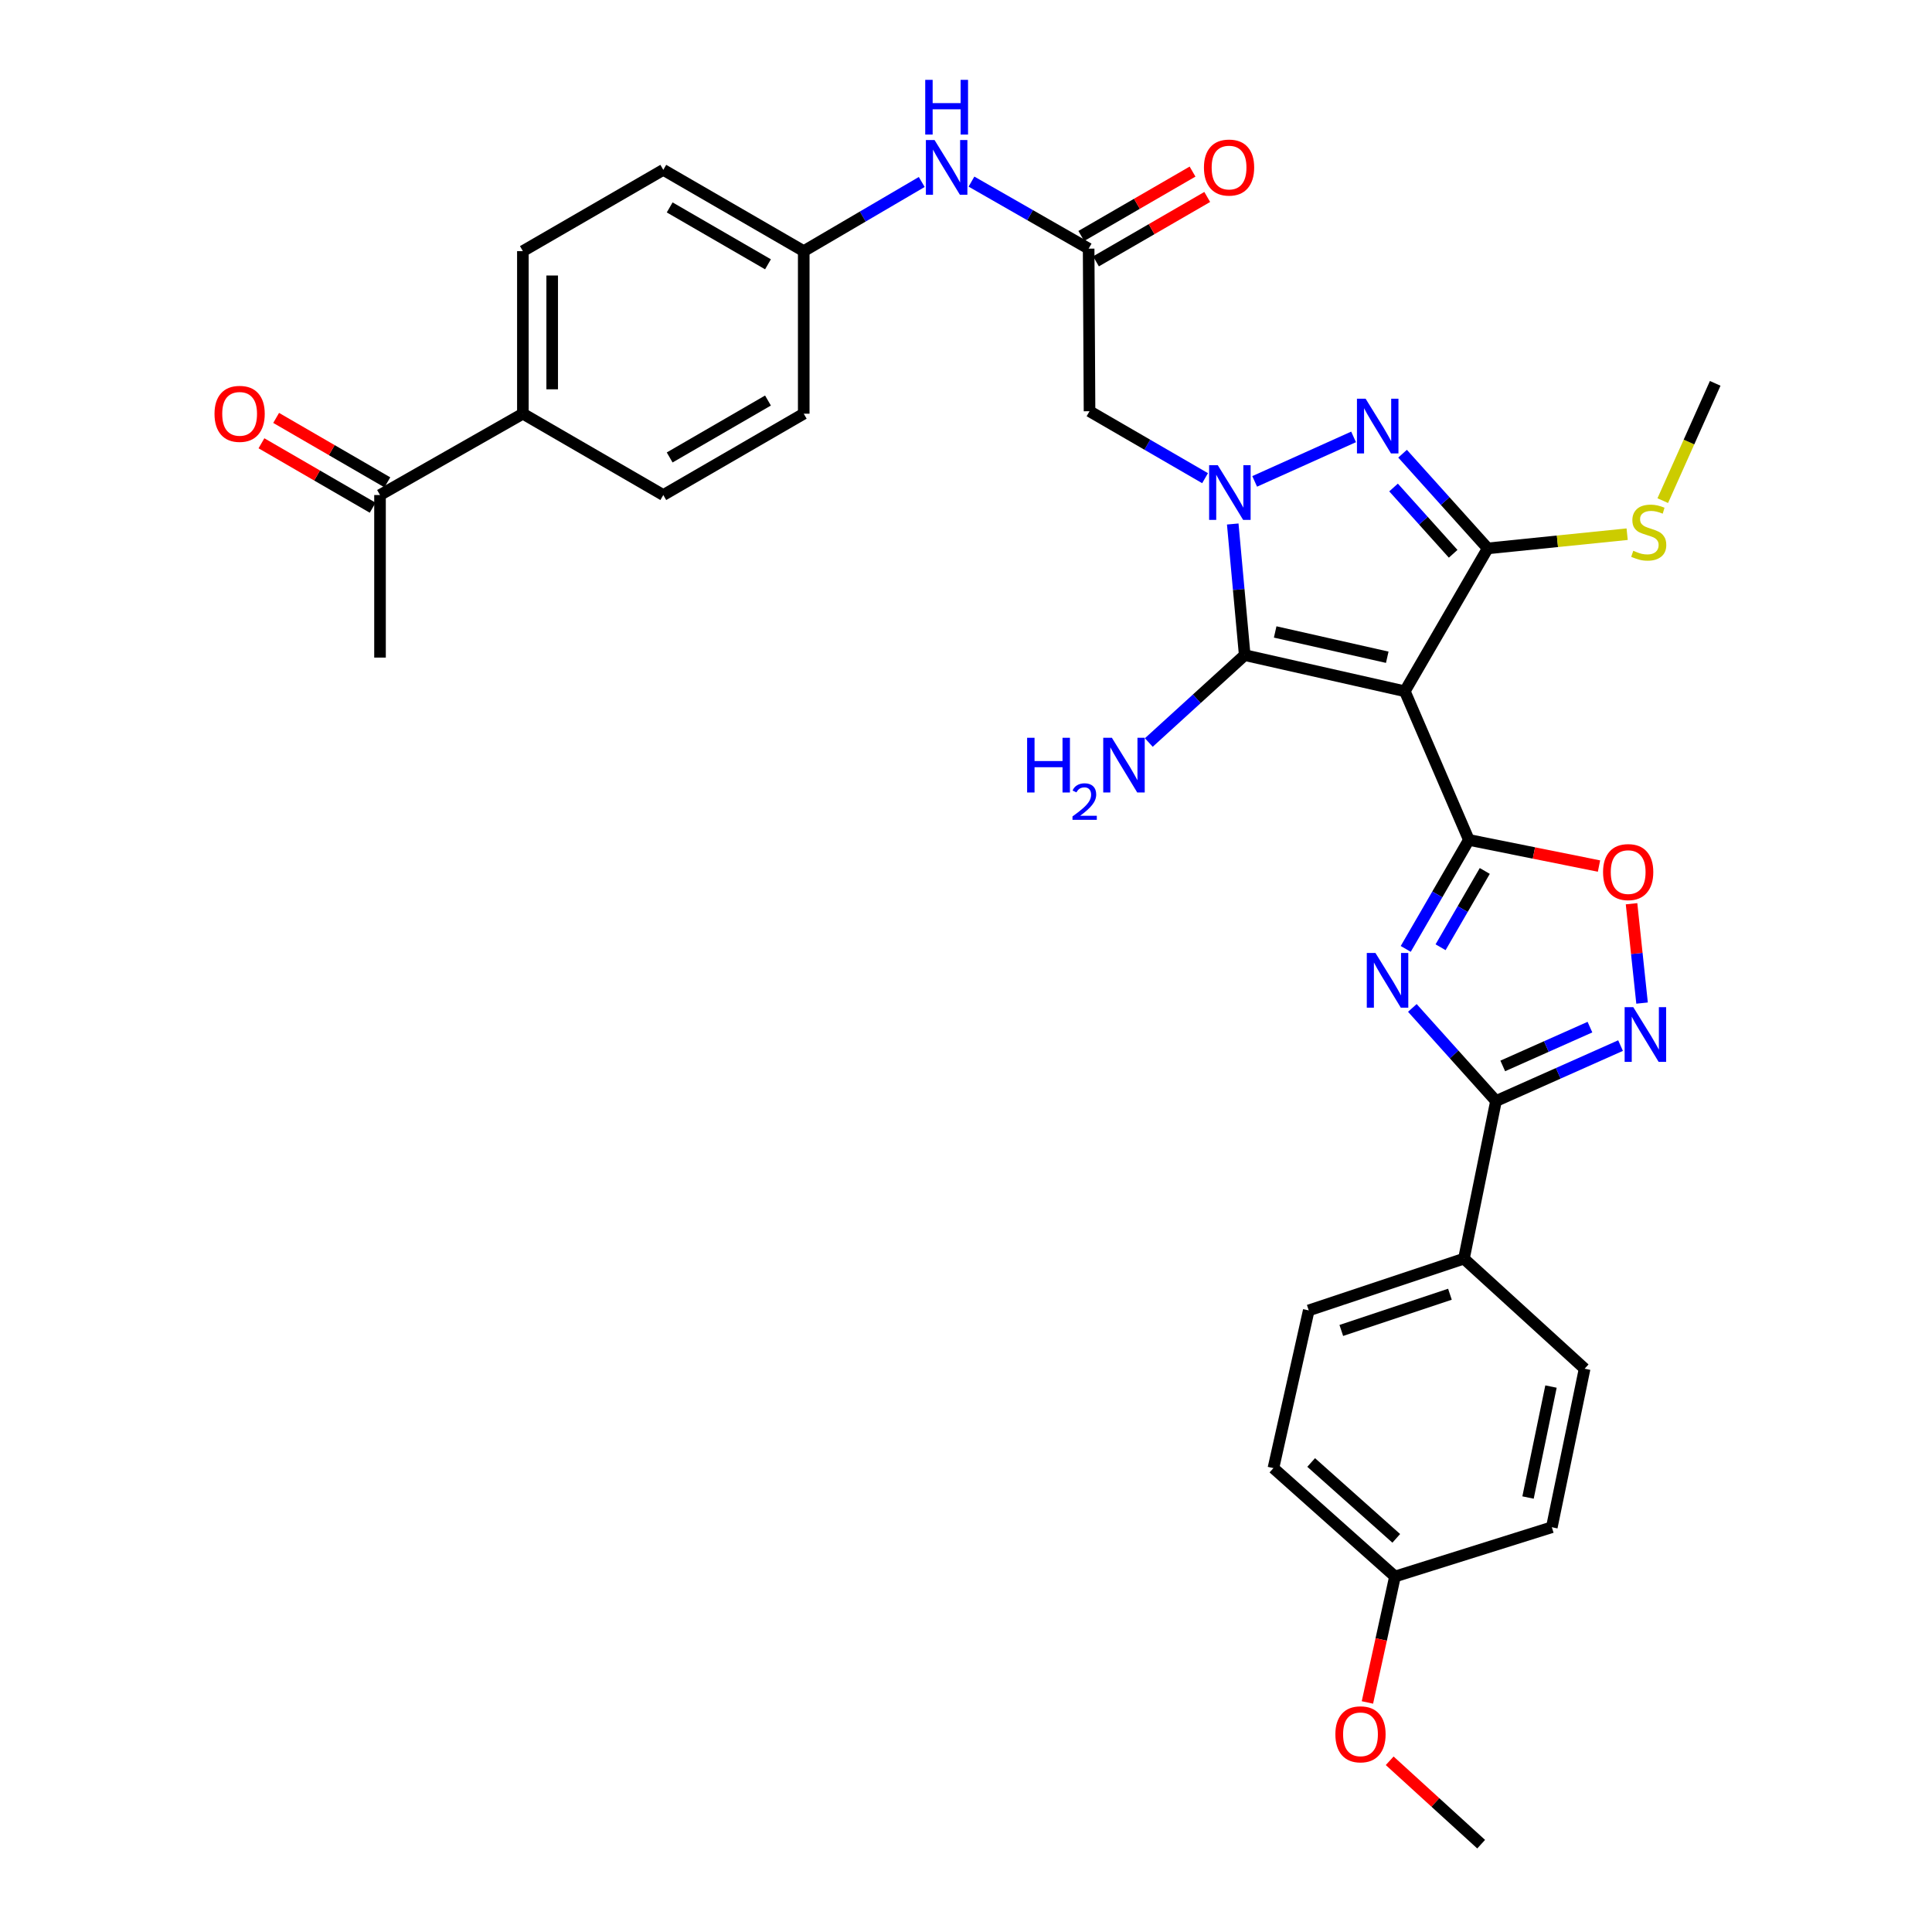 <?xml version='1.0' encoding='iso-8859-1'?>
<svg version='1.1' baseProfile='full'
              xmlns='http://www.w3.org/2000/svg'
                      xmlns:rdkit='http://www.rdkit.org/xml'
                      xmlns:xlink='http://www.w3.org/1999/xlink'
                  xml:space='preserve'
width='1000px' height='1000px' viewBox='0 0 1000 1000'>
<!-- END OF HEADER -->
<rect style='opacity:1.0;fill:#FFFFFF;stroke:none' width='1000' height='1000' x='0' y='0'> </rect>
<path class='bond-1' d='M 727.133,357.798 L 760.287,434.737' style='fill:none;fill-rule:evenodd;stroke:#000000;stroke-width:6px;stroke-linecap:butt;stroke-linejoin:miter;stroke-opacity:1' />
<path class='bond-3' d='M 727.133,357.798 L 644.259,339.092' style='fill:none;fill-rule:evenodd;stroke:#000000;stroke-width:6px;stroke-linecap:butt;stroke-linejoin:miter;stroke-opacity:1' />
<path class='bond-3' d='M 718.042,340.19 L 660.031,327.096' style='fill:none;fill-rule:evenodd;stroke:#000000;stroke-width:6px;stroke-linecap:butt;stroke-linejoin:miter;stroke-opacity:1' />
<path class='bond-4' d='M 727.133,357.798 L 770.049,283.843' style='fill:none;fill-rule:evenodd;stroke:#000000;stroke-width:6px;stroke-linecap:butt;stroke-linejoin:miter;stroke-opacity:1' />
<path class='bond-0' d='M 638.064,271.218 L 641.162,305.155' style='fill:none;fill-rule:evenodd;stroke:#0000FF;stroke-width:6px;stroke-linecap:butt;stroke-linejoin:miter;stroke-opacity:1' />
<path class='bond-0' d='M 641.162,305.155 L 644.259,339.092' style='fill:none;fill-rule:evenodd;stroke:#000000;stroke-width:6px;stroke-linecap:butt;stroke-linejoin:miter;stroke-opacity:1' />
<path class='bond-9' d='M 623.741,247.506 L 593.84,230.181' style='fill:none;fill-rule:evenodd;stroke:#0000FF;stroke-width:6px;stroke-linecap:butt;stroke-linejoin:miter;stroke-opacity:1' />
<path class='bond-9' d='M 593.84,230.181 L 563.94,212.855' style='fill:none;fill-rule:evenodd;stroke:#000000;stroke-width:6px;stroke-linecap:butt;stroke-linejoin:miter;stroke-opacity:1' />
<path class='bond-33' d='M 649.417,249.171 L 700.611,226.142' style='fill:none;fill-rule:evenodd;stroke:#0000FF;stroke-width:6px;stroke-linecap:butt;stroke-linejoin:miter;stroke-opacity:1' />
<path class='bond-2' d='M 760.287,434.737 L 743.947,462.944' style='fill:none;fill-rule:evenodd;stroke:#000000;stroke-width:6px;stroke-linecap:butt;stroke-linejoin:miter;stroke-opacity:1' />
<path class='bond-2' d='M 743.947,462.944 L 727.608,491.151' style='fill:none;fill-rule:evenodd;stroke:#0000FF;stroke-width:6px;stroke-linecap:butt;stroke-linejoin:miter;stroke-opacity:1' />
<path class='bond-2' d='M 768.515,450.805 L 757.077,470.55' style='fill:none;fill-rule:evenodd;stroke:#000000;stroke-width:6px;stroke-linecap:butt;stroke-linejoin:miter;stroke-opacity:1' />
<path class='bond-2' d='M 757.077,470.55 L 745.639,490.294' style='fill:none;fill-rule:evenodd;stroke:#0000FF;stroke-width:6px;stroke-linecap:butt;stroke-linejoin:miter;stroke-opacity:1' />
<path class='bond-8' d='M 760.287,434.737 L 793.962,441.505' style='fill:none;fill-rule:evenodd;stroke:#000000;stroke-width:6px;stroke-linecap:butt;stroke-linejoin:miter;stroke-opacity:1' />
<path class='bond-8' d='M 793.962,441.505 L 827.637,448.274' style='fill:none;fill-rule:evenodd;stroke:#FF0000;stroke-width:6px;stroke-linecap:butt;stroke-linejoin:miter;stroke-opacity:1' />
<path class='bond-6' d='M 731.028,521.702 L 752.676,545.797' style='fill:none;fill-rule:evenodd;stroke:#0000FF;stroke-width:6px;stroke-linecap:butt;stroke-linejoin:miter;stroke-opacity:1' />
<path class='bond-6' d='M 752.676,545.797 L 774.323,569.892' style='fill:none;fill-rule:evenodd;stroke:#000000;stroke-width:6px;stroke-linecap:butt;stroke-linejoin:miter;stroke-opacity:1' />
<path class='bond-16' d='M 644.259,339.092 L 619.441,361.707' style='fill:none;fill-rule:evenodd;stroke:#000000;stroke-width:6px;stroke-linecap:butt;stroke-linejoin:miter;stroke-opacity:1' />
<path class='bond-16' d='M 619.441,361.707 L 594.622,384.323' style='fill:none;fill-rule:evenodd;stroke:#0000FF;stroke-width:6px;stroke-linecap:butt;stroke-linejoin:miter;stroke-opacity:1' />
<path class='bond-5' d='M 770.049,283.843 L 748.007,259.338' style='fill:none;fill-rule:evenodd;stroke:#000000;stroke-width:6px;stroke-linecap:butt;stroke-linejoin:miter;stroke-opacity:1' />
<path class='bond-5' d='M 748.007,259.338 L 725.966,234.833' style='fill:none;fill-rule:evenodd;stroke:#0000FF;stroke-width:6px;stroke-linecap:butt;stroke-linejoin:miter;stroke-opacity:1' />
<path class='bond-5' d='M 752.155,286.639 L 736.726,269.485' style='fill:none;fill-rule:evenodd;stroke:#000000;stroke-width:6px;stroke-linecap:butt;stroke-linejoin:miter;stroke-opacity:1' />
<path class='bond-5' d='M 736.726,269.485 L 721.297,252.332' style='fill:none;fill-rule:evenodd;stroke:#0000FF;stroke-width:6px;stroke-linecap:butt;stroke-linejoin:miter;stroke-opacity:1' />
<path class='bond-14' d='M 770.049,283.843 L 806.13,280.167' style='fill:none;fill-rule:evenodd;stroke:#000000;stroke-width:6px;stroke-linecap:butt;stroke-linejoin:miter;stroke-opacity:1' />
<path class='bond-14' d='M 806.13,280.167 L 842.212,276.492' style='fill:none;fill-rule:evenodd;stroke:#CCCC00;stroke-width:6px;stroke-linecap:butt;stroke-linejoin:miter;stroke-opacity:1' />
<path class='bond-11' d='M 774.323,569.892 L 757.733,651.485' style='fill:none;fill-rule:evenodd;stroke:#000000;stroke-width:6px;stroke-linecap:butt;stroke-linejoin:miter;stroke-opacity:1' />
<path class='bond-34' d='M 774.323,569.892 L 806.558,555.544' style='fill:none;fill-rule:evenodd;stroke:#000000;stroke-width:6px;stroke-linecap:butt;stroke-linejoin:miter;stroke-opacity:1' />
<path class='bond-34' d='M 806.558,555.544 L 838.794,541.196' style='fill:none;fill-rule:evenodd;stroke:#0000FF;stroke-width:6px;stroke-linecap:butt;stroke-linejoin:miter;stroke-opacity:1' />
<path class='bond-34' d='M 777.823,551.725 L 800.388,541.681' style='fill:none;fill-rule:evenodd;stroke:#000000;stroke-width:6px;stroke-linecap:butt;stroke-linejoin:miter;stroke-opacity:1' />
<path class='bond-34' d='M 800.388,541.681 L 822.953,531.638' style='fill:none;fill-rule:evenodd;stroke:#0000FF;stroke-width:6px;stroke-linecap:butt;stroke-linejoin:miter;stroke-opacity:1' />
<path class='bond-7' d='M 849.927,519.197 L 847.205,493.487' style='fill:none;fill-rule:evenodd;stroke:#0000FF;stroke-width:6px;stroke-linecap:butt;stroke-linejoin:miter;stroke-opacity:1' />
<path class='bond-7' d='M 847.205,493.487 L 844.483,467.776' style='fill:none;fill-rule:evenodd;stroke:#FF0000;stroke-width:6px;stroke-linecap:butt;stroke-linejoin:miter;stroke-opacity:1' />
<path class='bond-10' d='M 563.94,212.855 L 563.476,128.708' style='fill:none;fill-rule:evenodd;stroke:#000000;stroke-width:6px;stroke-linecap:butt;stroke-linejoin:miter;stroke-opacity:1' />
<path class='bond-12' d='M 563.476,128.708 L 533.155,111.355' style='fill:none;fill-rule:evenodd;stroke:#000000;stroke-width:6px;stroke-linecap:butt;stroke-linejoin:miter;stroke-opacity:1' />
<path class='bond-12' d='M 533.155,111.355 L 502.833,94.002' style='fill:none;fill-rule:evenodd;stroke:#0000FF;stroke-width:6px;stroke-linecap:butt;stroke-linejoin:miter;stroke-opacity:1' />
<path class='bond-17' d='M 567.276,135.275 L 596.068,118.612' style='fill:none;fill-rule:evenodd;stroke:#000000;stroke-width:6px;stroke-linecap:butt;stroke-linejoin:miter;stroke-opacity:1' />
<path class='bond-17' d='M 596.068,118.612 L 624.859,101.949' style='fill:none;fill-rule:evenodd;stroke:#FF0000;stroke-width:6px;stroke-linecap:butt;stroke-linejoin:miter;stroke-opacity:1' />
<path class='bond-17' d='M 559.676,122.142 L 588.467,105.479' style='fill:none;fill-rule:evenodd;stroke:#000000;stroke-width:6px;stroke-linecap:butt;stroke-linejoin:miter;stroke-opacity:1' />
<path class='bond-17' d='M 588.467,105.479 L 617.258,88.816' style='fill:none;fill-rule:evenodd;stroke:#FF0000;stroke-width:6px;stroke-linecap:butt;stroke-linejoin:miter;stroke-opacity:1' />
<path class='bond-19' d='M 757.733,651.485 L 677.405,678.266' style='fill:none;fill-rule:evenodd;stroke:#000000;stroke-width:6px;stroke-linecap:butt;stroke-linejoin:miter;stroke-opacity:1' />
<path class='bond-19' d='M 750.483,669.897 L 694.254,688.644' style='fill:none;fill-rule:evenodd;stroke:#000000;stroke-width:6px;stroke-linecap:butt;stroke-linejoin:miter;stroke-opacity:1' />
<path class='bond-20' d='M 757.733,651.485 L 820.198,708.445' style='fill:none;fill-rule:evenodd;stroke:#000000;stroke-width:6px;stroke-linecap:butt;stroke-linejoin:miter;stroke-opacity:1' />
<path class='bond-23' d='M 477.093,94.192 L 446.553,112.087' style='fill:none;fill-rule:evenodd;stroke:#0000FF;stroke-width:6px;stroke-linecap:butt;stroke-linejoin:miter;stroke-opacity:1' />
<path class='bond-23' d='M 446.553,112.087 L 416.013,129.981' style='fill:none;fill-rule:evenodd;stroke:#000000;stroke-width:6px;stroke-linecap:butt;stroke-linejoin:miter;stroke-opacity:1' />
<path class='bond-13' d='M 196.694,256.227 L 270.64,214.128' style='fill:none;fill-rule:evenodd;stroke:#000000;stroke-width:6px;stroke-linecap:butt;stroke-linejoin:miter;stroke-opacity:1' />
<path class='bond-18' d='M 200.497,249.662 L 171.714,232.986' style='fill:none;fill-rule:evenodd;stroke:#000000;stroke-width:6px;stroke-linecap:butt;stroke-linejoin:miter;stroke-opacity:1' />
<path class='bond-18' d='M 171.714,232.986 L 142.931,216.311' style='fill:none;fill-rule:evenodd;stroke:#FF0000;stroke-width:6px;stroke-linecap:butt;stroke-linejoin:miter;stroke-opacity:1' />
<path class='bond-18' d='M 192.891,262.791 L 164.108,246.116' style='fill:none;fill-rule:evenodd;stroke:#000000;stroke-width:6px;stroke-linecap:butt;stroke-linejoin:miter;stroke-opacity:1' />
<path class='bond-18' d='M 164.108,246.116 L 135.325,229.441' style='fill:none;fill-rule:evenodd;stroke:#FF0000;stroke-width:6px;stroke-linecap:butt;stroke-linejoin:miter;stroke-opacity:1' />
<path class='bond-30' d='M 196.694,256.227 L 196.694,340.365' style='fill:none;fill-rule:evenodd;stroke:#000000;stroke-width:6px;stroke-linecap:butt;stroke-linejoin:miter;stroke-opacity:1' />
<path class='bond-31' d='M 860.643,259.127 L 874.216,228.775' style='fill:none;fill-rule:evenodd;stroke:#CCCC00;stroke-width:6px;stroke-linecap:butt;stroke-linejoin:miter;stroke-opacity:1' />
<path class='bond-31' d='M 874.216,228.775 L 887.788,198.423' style='fill:none;fill-rule:evenodd;stroke:#000000;stroke-width:6px;stroke-linecap:butt;stroke-linejoin:miter;stroke-opacity:1' />
<path class='bond-15' d='M 270.64,214.128 L 270.64,129.981' style='fill:none;fill-rule:evenodd;stroke:#000000;stroke-width:6px;stroke-linecap:butt;stroke-linejoin:miter;stroke-opacity:1' />
<path class='bond-15' d='M 285.814,201.506 L 285.814,142.603' style='fill:none;fill-rule:evenodd;stroke:#000000;stroke-width:6px;stroke-linecap:butt;stroke-linejoin:miter;stroke-opacity:1' />
<path class='bond-36' d='M 270.64,214.128 L 343.322,256.227' style='fill:none;fill-rule:evenodd;stroke:#000000;stroke-width:6px;stroke-linecap:butt;stroke-linejoin:miter;stroke-opacity:1' />
<path class='bond-28' d='M 677.405,678.266 L 659.121,759.892' style='fill:none;fill-rule:evenodd;stroke:#000000;stroke-width:6px;stroke-linecap:butt;stroke-linejoin:miter;stroke-opacity:1' />
<path class='bond-27' d='M 820.198,708.445 L 803.22,790.501' style='fill:none;fill-rule:evenodd;stroke:#000000;stroke-width:6px;stroke-linecap:butt;stroke-linejoin:miter;stroke-opacity:1' />
<path class='bond-27' d='M 802.792,717.679 L 790.908,775.118' style='fill:none;fill-rule:evenodd;stroke:#000000;stroke-width:6px;stroke-linecap:butt;stroke-linejoin:miter;stroke-opacity:1' />
<path class='bond-21' d='M 343.322,256.227 L 416.013,214.128' style='fill:none;fill-rule:evenodd;stroke:#000000;stroke-width:6px;stroke-linecap:butt;stroke-linejoin:miter;stroke-opacity:1' />
<path class='bond-21' d='M 346.621,236.781 L 397.505,207.312' style='fill:none;fill-rule:evenodd;stroke:#000000;stroke-width:6px;stroke-linecap:butt;stroke-linejoin:miter;stroke-opacity:1' />
<path class='bond-22' d='M 270.64,129.981 L 343.322,87.916' style='fill:none;fill-rule:evenodd;stroke:#000000;stroke-width:6px;stroke-linecap:butt;stroke-linejoin:miter;stroke-opacity:1' />
<path class='bond-25' d='M 416.013,129.981 L 416.013,214.128' style='fill:none;fill-rule:evenodd;stroke:#000000;stroke-width:6px;stroke-linecap:butt;stroke-linejoin:miter;stroke-opacity:1' />
<path class='bond-26' d='M 416.013,129.981 L 343.322,87.916' style='fill:none;fill-rule:evenodd;stroke:#000000;stroke-width:6px;stroke-linecap:butt;stroke-linejoin:miter;stroke-opacity:1' />
<path class='bond-26' d='M 397.509,136.805 L 346.626,107.359' style='fill:none;fill-rule:evenodd;stroke:#000000;stroke-width:6px;stroke-linecap:butt;stroke-linejoin:miter;stroke-opacity:1' />
<path class='bond-24' d='M 722.041,815.993 L 803.22,790.501' style='fill:none;fill-rule:evenodd;stroke:#000000;stroke-width:6px;stroke-linecap:butt;stroke-linejoin:miter;stroke-opacity:1' />
<path class='bond-29' d='M 722.041,815.993 L 714.909,848.589' style='fill:none;fill-rule:evenodd;stroke:#000000;stroke-width:6px;stroke-linecap:butt;stroke-linejoin:miter;stroke-opacity:1' />
<path class='bond-29' d='M 714.909,848.589 L 707.777,881.185' style='fill:none;fill-rule:evenodd;stroke:#FF0000;stroke-width:6px;stroke-linecap:butt;stroke-linejoin:miter;stroke-opacity:1' />
<path class='bond-35' d='M 722.041,815.993 L 659.121,759.892' style='fill:none;fill-rule:evenodd;stroke:#000000;stroke-width:6px;stroke-linecap:butt;stroke-linejoin:miter;stroke-opacity:1' />
<path class='bond-35' d='M 722.701,796.252 L 678.657,756.982' style='fill:none;fill-rule:evenodd;stroke:#000000;stroke-width:6px;stroke-linecap:butt;stroke-linejoin:miter;stroke-opacity:1' />
<path class='bond-32' d='M 719.3,911.375 L 742.972,932.96' style='fill:none;fill-rule:evenodd;stroke:#FF0000;stroke-width:6px;stroke-linecap:butt;stroke-linejoin:miter;stroke-opacity:1' />
<path class='bond-32' d='M 742.972,932.96 L 766.643,954.545' style='fill:none;fill-rule:evenodd;stroke:#000000;stroke-width:6px;stroke-linecap:butt;stroke-linejoin:miter;stroke-opacity:1' />
<path  class='atom-1' d='M 630.319 240.785
L 639.599 255.785
Q 640.519 257.265, 641.999 259.945
Q 643.479 262.625, 643.559 262.785
L 643.559 240.785
L 647.319 240.785
L 647.319 269.105
L 643.439 269.105
L 633.479 252.705
Q 632.319 250.785, 631.079 248.585
Q 629.879 246.385, 629.519 245.705
L 629.519 269.105
L 625.839 269.105
L 625.839 240.785
L 630.319 240.785
' fill='#0000FF'/>
<path  class='atom-3' d='M 711.929 493.25
L 721.209 508.25
Q 722.129 509.73, 723.609 512.41
Q 725.089 515.09, 725.169 515.25
L 725.169 493.25
L 728.929 493.25
L 728.929 521.57
L 725.049 521.57
L 715.089 505.17
Q 713.929 503.25, 712.689 501.05
Q 711.489 498.85, 711.129 498.17
L 711.129 521.57
L 707.449 521.57
L 707.449 493.25
L 711.929 493.25
' fill='#0000FF'/>
<path  class='atom-6' d='M 706.837 206.366
L 716.117 221.366
Q 717.037 222.846, 718.517 225.526
Q 719.997 228.206, 720.077 228.366
L 720.077 206.366
L 723.837 206.366
L 723.837 234.686
L 719.957 234.686
L 709.997 218.286
Q 708.837 216.366, 707.597 214.166
Q 706.397 211.966, 706.037 211.286
L 706.037 234.686
L 702.357 234.686
L 702.357 206.366
L 706.837 206.366
' fill='#0000FF'/>
<path  class='atom-8' d='M 845.39 521.313
L 854.67 536.313
Q 855.59 537.793, 857.07 540.473
Q 858.55 543.153, 858.63 543.313
L 858.63 521.313
L 862.39 521.313
L 862.39 549.633
L 858.51 549.633
L 848.55 533.233
Q 847.39 531.313, 846.15 529.113
Q 844.95 526.913, 844.59 526.233
L 844.59 549.633
L 840.91 549.633
L 840.91 521.313
L 845.39 521.313
' fill='#0000FF'/>
<path  class='atom-9' d='M 829.739 451.39
Q 829.739 444.59, 833.099 440.79
Q 836.459 436.99, 842.739 436.99
Q 849.019 436.99, 852.379 440.79
Q 855.739 444.59, 855.739 451.39
Q 855.739 458.27, 852.339 462.19
Q 848.939 466.07, 842.739 466.07
Q 836.499 466.07, 833.099 462.19
Q 829.739 458.31, 829.739 451.39
M 842.739 462.87
Q 847.059 462.87, 849.379 459.99
Q 851.739 457.07, 851.739 451.39
Q 851.739 445.83, 849.379 443.03
Q 847.059 440.19, 842.739 440.19
Q 838.419 440.19, 836.059 442.99
Q 833.739 445.79, 833.739 451.39
Q 833.739 457.11, 836.059 459.99
Q 838.419 462.87, 842.739 462.87
' fill='#FF0000'/>
<path  class='atom-13' d='M 483.716 72.484
L 492.996 87.484
Q 493.916 88.964, 495.396 91.644
Q 496.876 94.324, 496.956 94.484
L 496.956 72.484
L 500.716 72.484
L 500.716 100.804
L 496.836 100.804
L 486.876 84.404
Q 485.716 82.484, 484.476 80.284
Q 483.276 78.084, 482.916 77.404
L 482.916 100.804
L 479.236 100.804
L 479.236 72.484
L 483.716 72.484
' fill='#0000FF'/>
<path  class='atom-13' d='M 478.896 41.332
L 482.736 41.332
L 482.736 53.372
L 497.216 53.372
L 497.216 41.332
L 501.056 41.332
L 501.056 69.652
L 497.216 69.652
L 497.216 56.572
L 482.736 56.572
L 482.736 69.652
L 478.896 69.652
L 478.896 41.332
' fill='#0000FF'/>
<path  class='atom-15' d='M 845.386 285.074
Q 845.706 285.194, 847.026 285.754
Q 848.346 286.314, 849.786 286.674
Q 851.266 286.994, 852.706 286.994
Q 855.386 286.994, 856.946 285.714
Q 858.506 284.394, 858.506 282.114
Q 858.506 280.554, 857.706 279.594
Q 856.946 278.634, 855.746 278.114
Q 854.546 277.594, 852.546 276.994
Q 850.026 276.234, 848.506 275.514
Q 847.026 274.794, 845.946 273.274
Q 844.906 271.754, 844.906 269.194
Q 844.906 265.634, 847.306 263.434
Q 849.746 261.234, 854.546 261.234
Q 857.826 261.234, 861.546 262.794
L 860.626 265.874
Q 857.226 264.474, 854.666 264.474
Q 851.906 264.474, 850.386 265.634
Q 848.866 266.754, 848.906 268.714
Q 848.906 270.234, 849.666 271.154
Q 850.466 272.074, 851.586 272.594
Q 852.746 273.114, 854.666 273.714
Q 857.226 274.514, 858.746 275.314
Q 860.266 276.114, 861.346 277.754
Q 862.466 279.354, 862.466 282.114
Q 862.466 286.034, 859.826 288.154
Q 857.226 290.234, 852.866 290.234
Q 850.346 290.234, 848.426 289.674
Q 846.546 289.154, 844.306 288.234
L 845.386 285.074
' fill='#CCCC00'/>
<path  class='atom-17' d='M 531.636 381.875
L 535.476 381.875
L 535.476 393.915
L 549.956 393.915
L 549.956 381.875
L 553.796 381.875
L 553.796 410.195
L 549.956 410.195
L 549.956 397.115
L 535.476 397.115
L 535.476 410.195
L 531.636 410.195
L 531.636 381.875
' fill='#0000FF'/>
<path  class='atom-17' d='M 555.169 409.202
Q 555.855 407.433, 557.492 406.456
Q 559.129 405.453, 561.399 405.453
Q 564.224 405.453, 565.808 406.984
Q 567.392 408.515, 567.392 411.235
Q 567.392 414.007, 565.333 416.594
Q 563.3 419.181, 559.076 422.243
L 567.709 422.243
L 567.709 424.355
L 555.116 424.355
L 555.116 422.587
Q 558.601 420.105, 560.66 418.257
Q 562.745 416.409, 563.749 414.746
Q 564.752 413.083, 564.752 411.367
Q 564.752 409.571, 563.854 408.568
Q 562.957 407.565, 561.399 407.565
Q 559.894 407.565, 558.891 408.172
Q 557.888 408.779, 557.175 410.126
L 555.169 409.202
' fill='#0000FF'/>
<path  class='atom-17' d='M 575.509 381.875
L 584.789 396.875
Q 585.709 398.355, 587.189 401.035
Q 588.669 403.715, 588.749 403.875
L 588.749 381.875
L 592.509 381.875
L 592.509 410.195
L 588.629 410.195
L 578.669 393.795
Q 577.509 391.875, 576.269 389.675
Q 575.069 387.475, 574.709 386.795
L 574.709 410.195
L 571.029 410.195
L 571.029 381.875
L 575.509 381.875
' fill='#0000FF'/>
<path  class='atom-18' d='M 623.158 86.724
Q 623.158 79.924, 626.518 76.124
Q 629.878 72.324, 636.158 72.324
Q 642.438 72.324, 645.798 76.124
Q 649.158 79.924, 649.158 86.724
Q 649.158 93.604, 645.758 97.524
Q 642.358 101.404, 636.158 101.404
Q 629.918 101.404, 626.518 97.524
Q 623.158 93.644, 623.158 86.724
M 636.158 98.204
Q 640.478 98.204, 642.798 95.324
Q 645.158 92.404, 645.158 86.724
Q 645.158 81.164, 642.798 78.364
Q 640.478 75.524, 636.158 75.524
Q 631.838 75.524, 629.478 78.324
Q 627.158 81.124, 627.158 86.724
Q 627.158 92.444, 629.478 95.324
Q 631.838 98.204, 636.158 98.204
' fill='#FF0000'/>
<path  class='atom-19' d='M 111.029 214.208
Q 111.029 207.408, 114.389 203.608
Q 117.749 199.808, 124.029 199.808
Q 130.309 199.808, 133.669 203.608
Q 137.029 207.408, 137.029 214.208
Q 137.029 221.088, 133.629 225.008
Q 130.229 228.888, 124.029 228.888
Q 117.789 228.888, 114.389 225.008
Q 111.029 221.128, 111.029 214.208
M 124.029 225.688
Q 128.349 225.688, 130.669 222.808
Q 133.029 219.888, 133.029 214.208
Q 133.029 208.648, 130.669 205.848
Q 128.349 203.008, 124.029 203.008
Q 119.709 203.008, 117.349 205.808
Q 115.029 208.608, 115.029 214.208
Q 115.029 219.928, 117.349 222.808
Q 119.709 225.688, 124.029 225.688
' fill='#FF0000'/>
<path  class='atom-30' d='M 691.187 897.674
Q 691.187 890.874, 694.547 887.074
Q 697.907 883.274, 704.187 883.274
Q 710.467 883.274, 713.827 887.074
Q 717.187 890.874, 717.187 897.674
Q 717.187 904.554, 713.787 908.474
Q 710.387 912.354, 704.187 912.354
Q 697.947 912.354, 694.547 908.474
Q 691.187 904.594, 691.187 897.674
M 704.187 909.154
Q 708.507 909.154, 710.827 906.274
Q 713.187 903.354, 713.187 897.674
Q 713.187 892.114, 710.827 889.314
Q 708.507 886.474, 704.187 886.474
Q 699.867 886.474, 697.507 889.274
Q 695.187 892.074, 695.187 897.674
Q 695.187 903.394, 697.507 906.274
Q 699.867 909.154, 704.187 909.154
' fill='#FF0000'/>
</svg>

